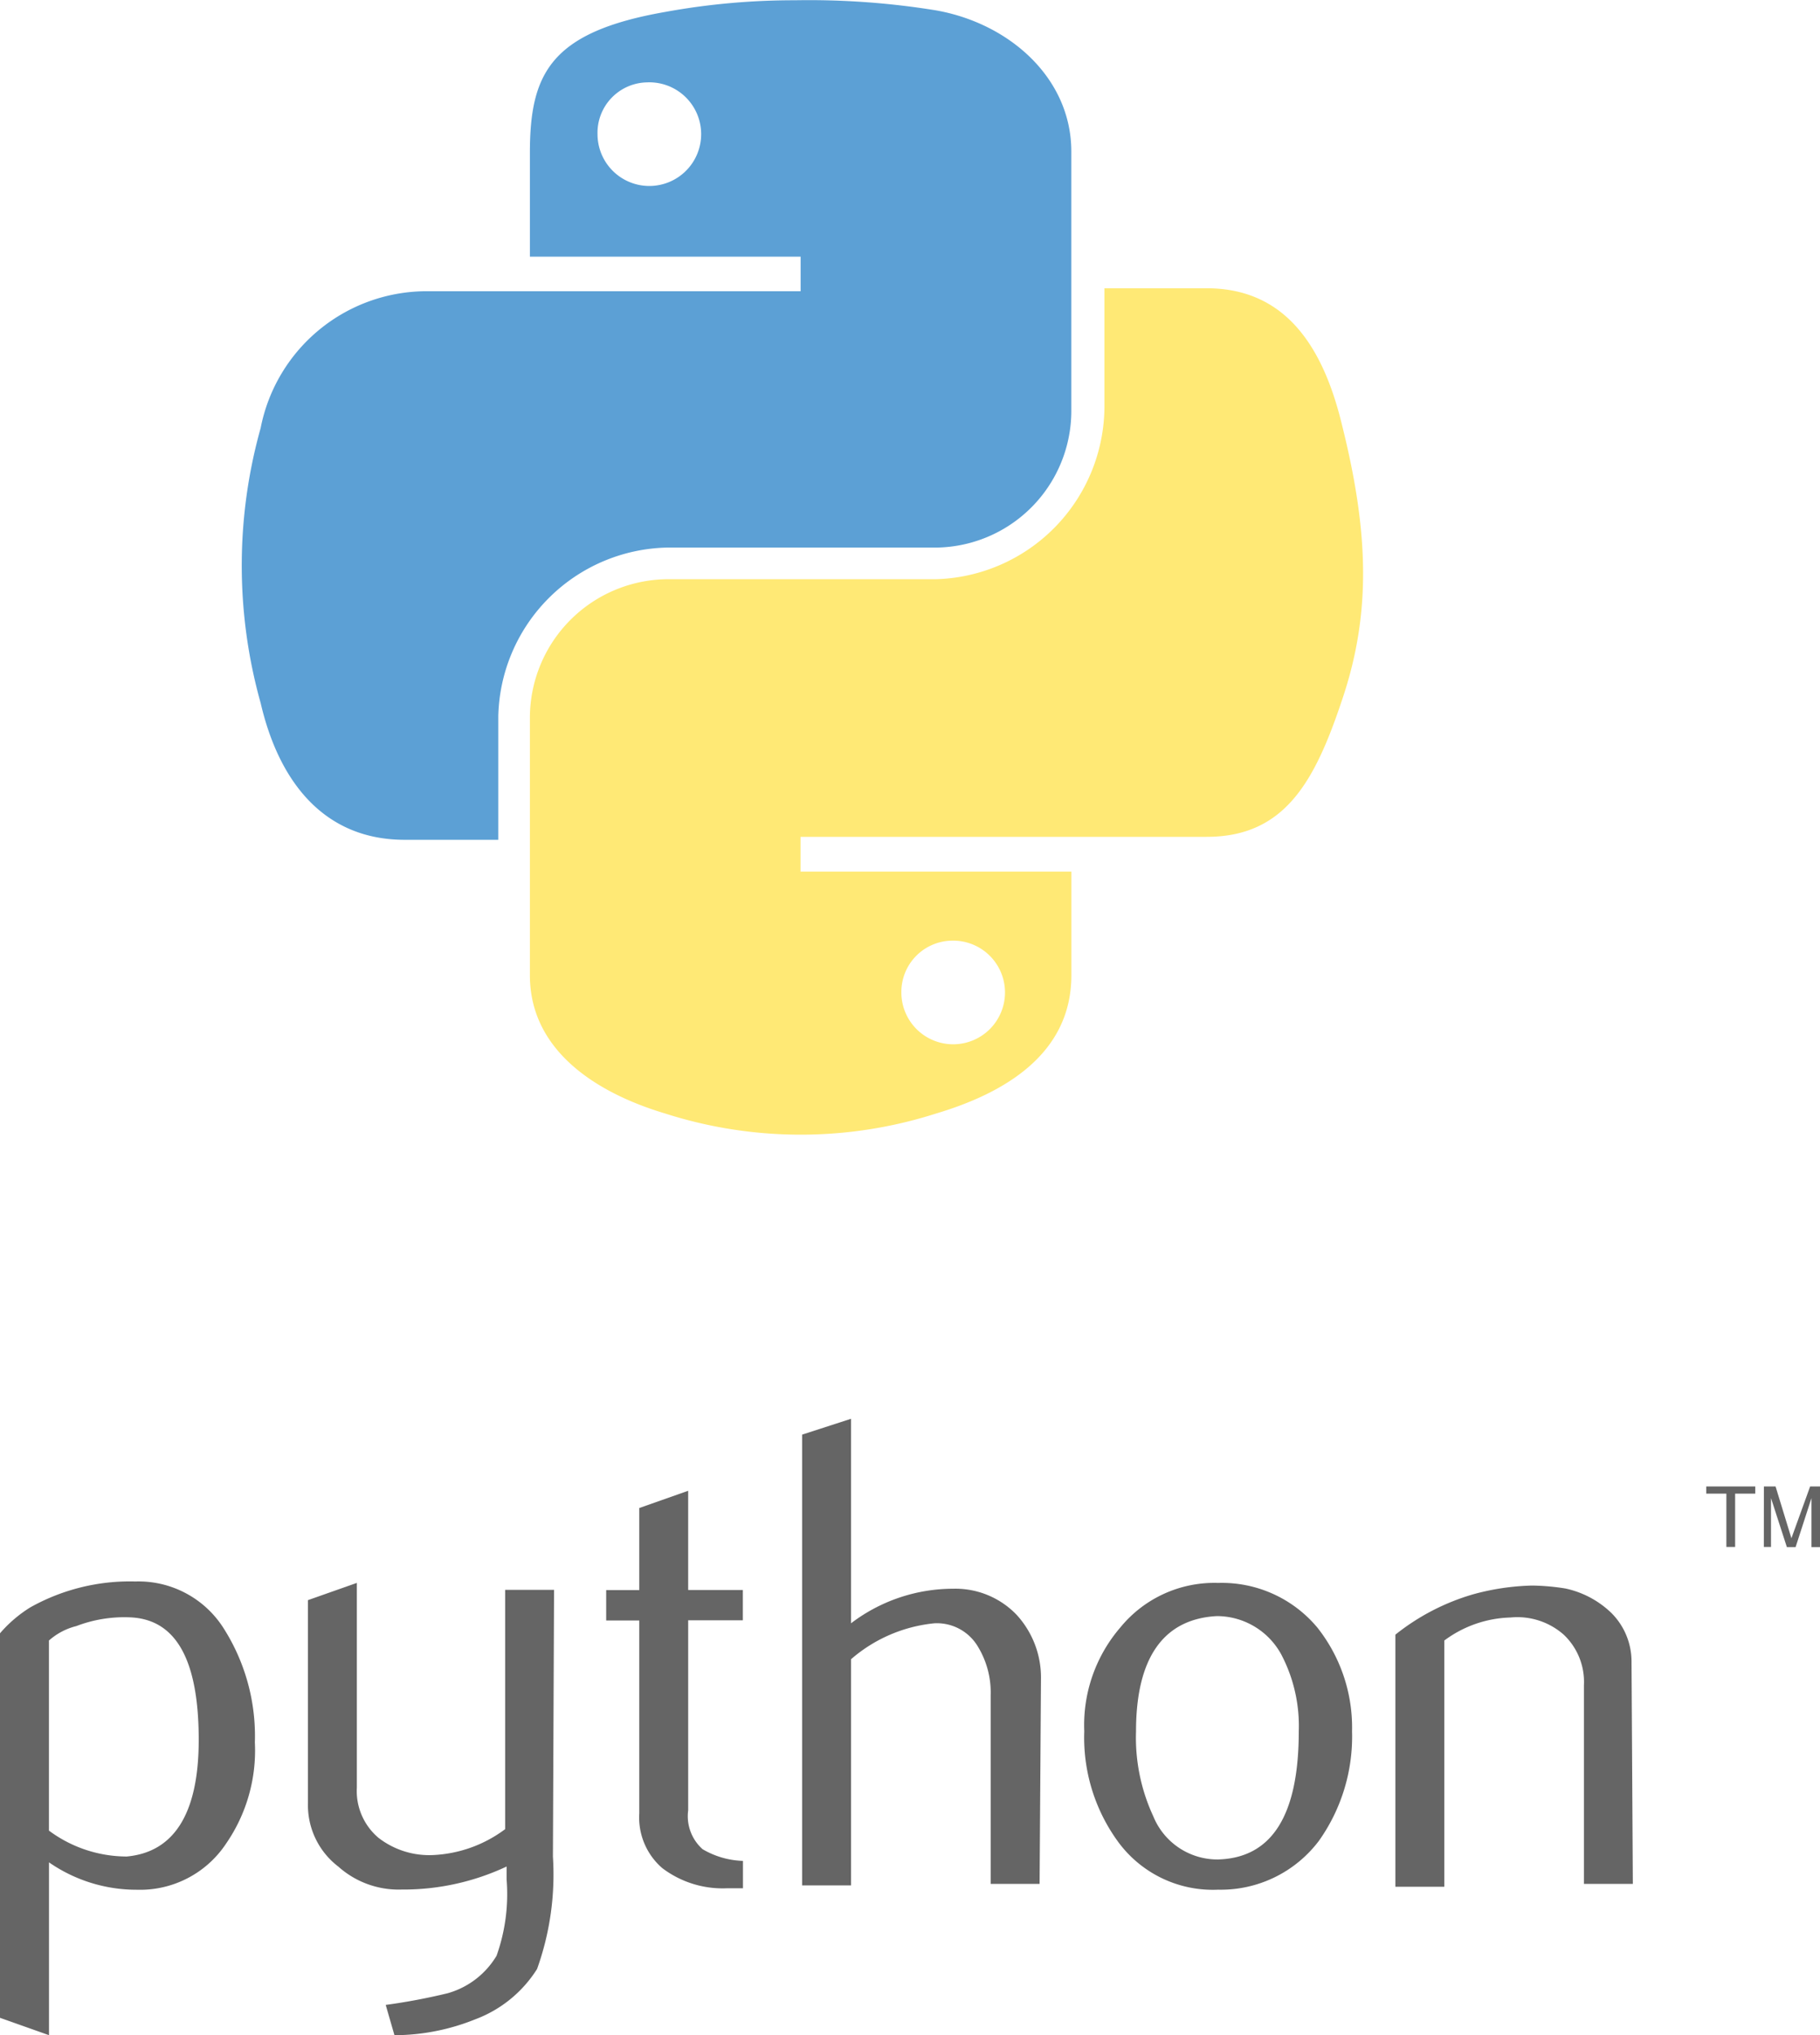 <svg xmlns="http://www.w3.org/2000/svg" xmlns:xlink="http://www.w3.org/1999/xlink" width="62.38" height="69.746" viewBox="0 0 62.38 69.746">
  <defs>
    <linearGradient id="linear-gradient" x1="13.33" y1="-28.142" x2="13.411" y2="-28.21" gradientUnits="objectBoundingBox">
      <stop offset="0" stop-color="#5ca0d5"/>
      <stop offset="1" stop-color="#316a99"/>
    </linearGradient>
    <linearGradient id="linear-gradient-2" x1="13.039" y1="-28.376" x2="13.01" y2="-28.336" gradientUnits="objectBoundingBox">
      <stop offset="0" stop-color="#ffd43e"/>
      <stop offset="1" stop-color="#ffe975"/>
    </linearGradient>
    <radialGradient id="radial-gradient" cx="0.5" cy="0.417" r="0.498" gradientTransform="matrix(0, -1, -0.854, 0, -181.602, -195.376)" gradientUnits="objectBoundingBox">
      <stop offset="0" stop-color="#b8b8b8" stop-opacity="0.498"/>
      <stop offset="1" stop-color="#7f8080" stop-opacity="0"/>
    </radialGradient>
  </defs>
  <g id="python-seeklogo.com" transform="translate(0)">
    <path id="Path_13872" data-name="Path 13872" d="M6.811,1632.206c0-2.765-.789-4.145-2.369-4.2a4.6,4.6,0,0,0-1.826.3,2.224,2.224,0,0,0-.939.495v6.514a4.483,4.483,0,0,0,2.666.888C5.971,1636.054,6.811,1634.723,6.811,1632.206Zm1.925.1a5.615,5.615,0,0,1-.987,3.455,3.536,3.536,0,0,1-3.059,1.581,5.258,5.258,0,0,1-3.011-.939v5.923L0,1641.731v-13.178a4.482,4.482,0,0,1,1.038-.888,6.98,6.98,0,0,1,3.6-.888,3.454,3.454,0,0,1,3.011,1.58,6.874,6.874,0,0,1,1.086,3.947Zm10.215,3.9a9.592,9.592,0,0,1-.543,3.851,4.27,4.27,0,0,1-2.123,1.727,7.457,7.457,0,0,1-2.765.543l-.3-1.038a20.993,20.993,0,0,0,2.123-.4,2.856,2.856,0,0,0,1.676-1.284,6.292,6.292,0,0,0,.345-2.615v-.444a8.321,8.321,0,0,1-3.6.789,3.1,3.1,0,0,1-2.171-.789,2.648,2.648,0,0,1-1.038-2.171v-6.958l1.676-.591v7.009a2.1,2.1,0,0,0,.741,1.727,2.841,2.841,0,0,0,1.874.591,4.458,4.458,0,0,0,2.468-.888v-8.2h1.676Zm6.514,1.085h-.543a3.421,3.421,0,0,1-2.222-.69,2.289,2.289,0,0,1-.789-1.874v-6.613H20.777v-1.041h1.134v-2.813l1.676-.591v3.4h1.874v1.038H23.587v6.514a1.514,1.514,0,0,0,.495,1.332,2.9,2.9,0,0,0,1.383.4Zm10.167-.15H33.955v-6.466a3.025,3.025,0,0,0-.444-1.676,1.634,1.634,0,0,0-1.482-.789,5.119,5.119,0,0,0-2.861,1.233v7.75H27.492v-15.448l1.676-.543v7.009a5.78,5.78,0,0,1,3.5-1.185,2.905,2.905,0,0,1,2.171.888,3.178,3.178,0,0,1,.84,2.222Zm8.883-5.23a5.271,5.271,0,0,0-.591-2.615,2.514,2.514,0,0,0-2.222-1.332c-1.826.1-2.765,1.431-2.765,3.947a6.4,6.4,0,0,0,.591,2.912,2.373,2.373,0,0,0,2.222,1.481C43.576,1636.252,44.515,1634.822,44.515,1631.91Zm1.826,0a6.173,6.173,0,0,1-1.134,3.752,4.212,4.212,0,0,1-3.455,1.677,4.024,4.024,0,0,1-3.455-1.677,6.055,6.055,0,0,1-1.134-3.752,5.128,5.128,0,0,1,1.233-3.554,4.16,4.16,0,0,1,3.356-1.53,4.263,4.263,0,0,1,3.4,1.53A5.516,5.516,0,0,1,46.341,1631.91Zm9.624,5.23H54.289v-6.811a2.229,2.229,0,0,0-.69-1.727,2.4,2.4,0,0,0-1.826-.591,3.964,3.964,0,0,0-2.27.789v8.439H47.826V1628.6a7.713,7.713,0,0,1,2.666-1.383,8.3,8.3,0,0,1,2.024-.3,7.83,7.83,0,0,1,1.134.1,3.242,3.242,0,0,1,1.58.84,2.351,2.351,0,0,1,.69,1.676Z" transform="translate(0 -1572.579)" fill="#656565"/>
    <path id="Path_13873" data-name="Path 13873" d="M295.253.007a24.561,24.561,0,0,0-4.442.4c-3.947.69-4.639,2.123-4.639,4.837V8.795h9.279V9.979H282.717a5.8,5.8,0,0,0-5.773,4.687,17.466,17.466,0,0,0,0,9.426c.642,2.765,2.222,4.687,4.936,4.687h3.209V24.537a5.914,5.914,0,0,1,5.773-5.773h9.228a4.688,4.688,0,0,0,4.639-4.738V5.19c0-2.516-2.123-4.394-4.639-4.837A27.148,27.148,0,0,0,295.253.007Zm-5.035,2.813A1.776,1.776,0,1,1,288.49,4.6,1.728,1.728,0,0,1,290.217,2.821Z" transform="translate(-268.01 0.002)" fill="url(#linear-gradient)"/>
    <path id="Path_13874" data-name="Path 13874" d="M625.292,329.4v4.1a5.941,5.941,0,0,1-5.824,5.872H610.24a4.753,4.753,0,0,0-4.64,4.738v8.835c0,2.516,2.171,4,4.64,4.738a15.229,15.229,0,0,0,9.279,0c2.318-.69,4.64-2.024,4.64-4.738v-3.554h-9.282V348.2h13.919c2.666,0,3.7-1.874,4.639-4.687.987-2.912.939-5.674,0-9.426-.642-2.666-1.925-4.687-4.639-4.687Zm-5.233,22.358a1.776,1.776,0,1,1-1.727,1.775A1.758,1.758,0,0,1,620.058,351.758Z" transform="translate(-587.438 -319.521)" fill="url(#linear-gradient-2)"/>
    <path id="Path_13875" data-name="Path 13875" d="M1950.69,1700.672h.3v-1.826h.69v-.246H1950v.246h.69Zm1.284,0h.246V1699l.543,1.677h.3l.543-1.677v1.677h.3V1698.6h-.345l-.642,1.775-.543-1.775h-.4Z" transform="translate(-1891.519 -1647.658)" fill="#656565"/>
    <path id="Path_13876" data-name="Path 13876" d="M528.374,1393.317c0,1.332-5.575,2.417-12.437,2.417s-12.437-1.086-12.437-2.417,5.575-2.417,12.437-2.417,12.437,1.083,12.437,2.417Z" transform="translate(-488.4 -1349.187)" opacity="0.444" fill="url(#radial-gradient)"/>
  </g>
</svg>
